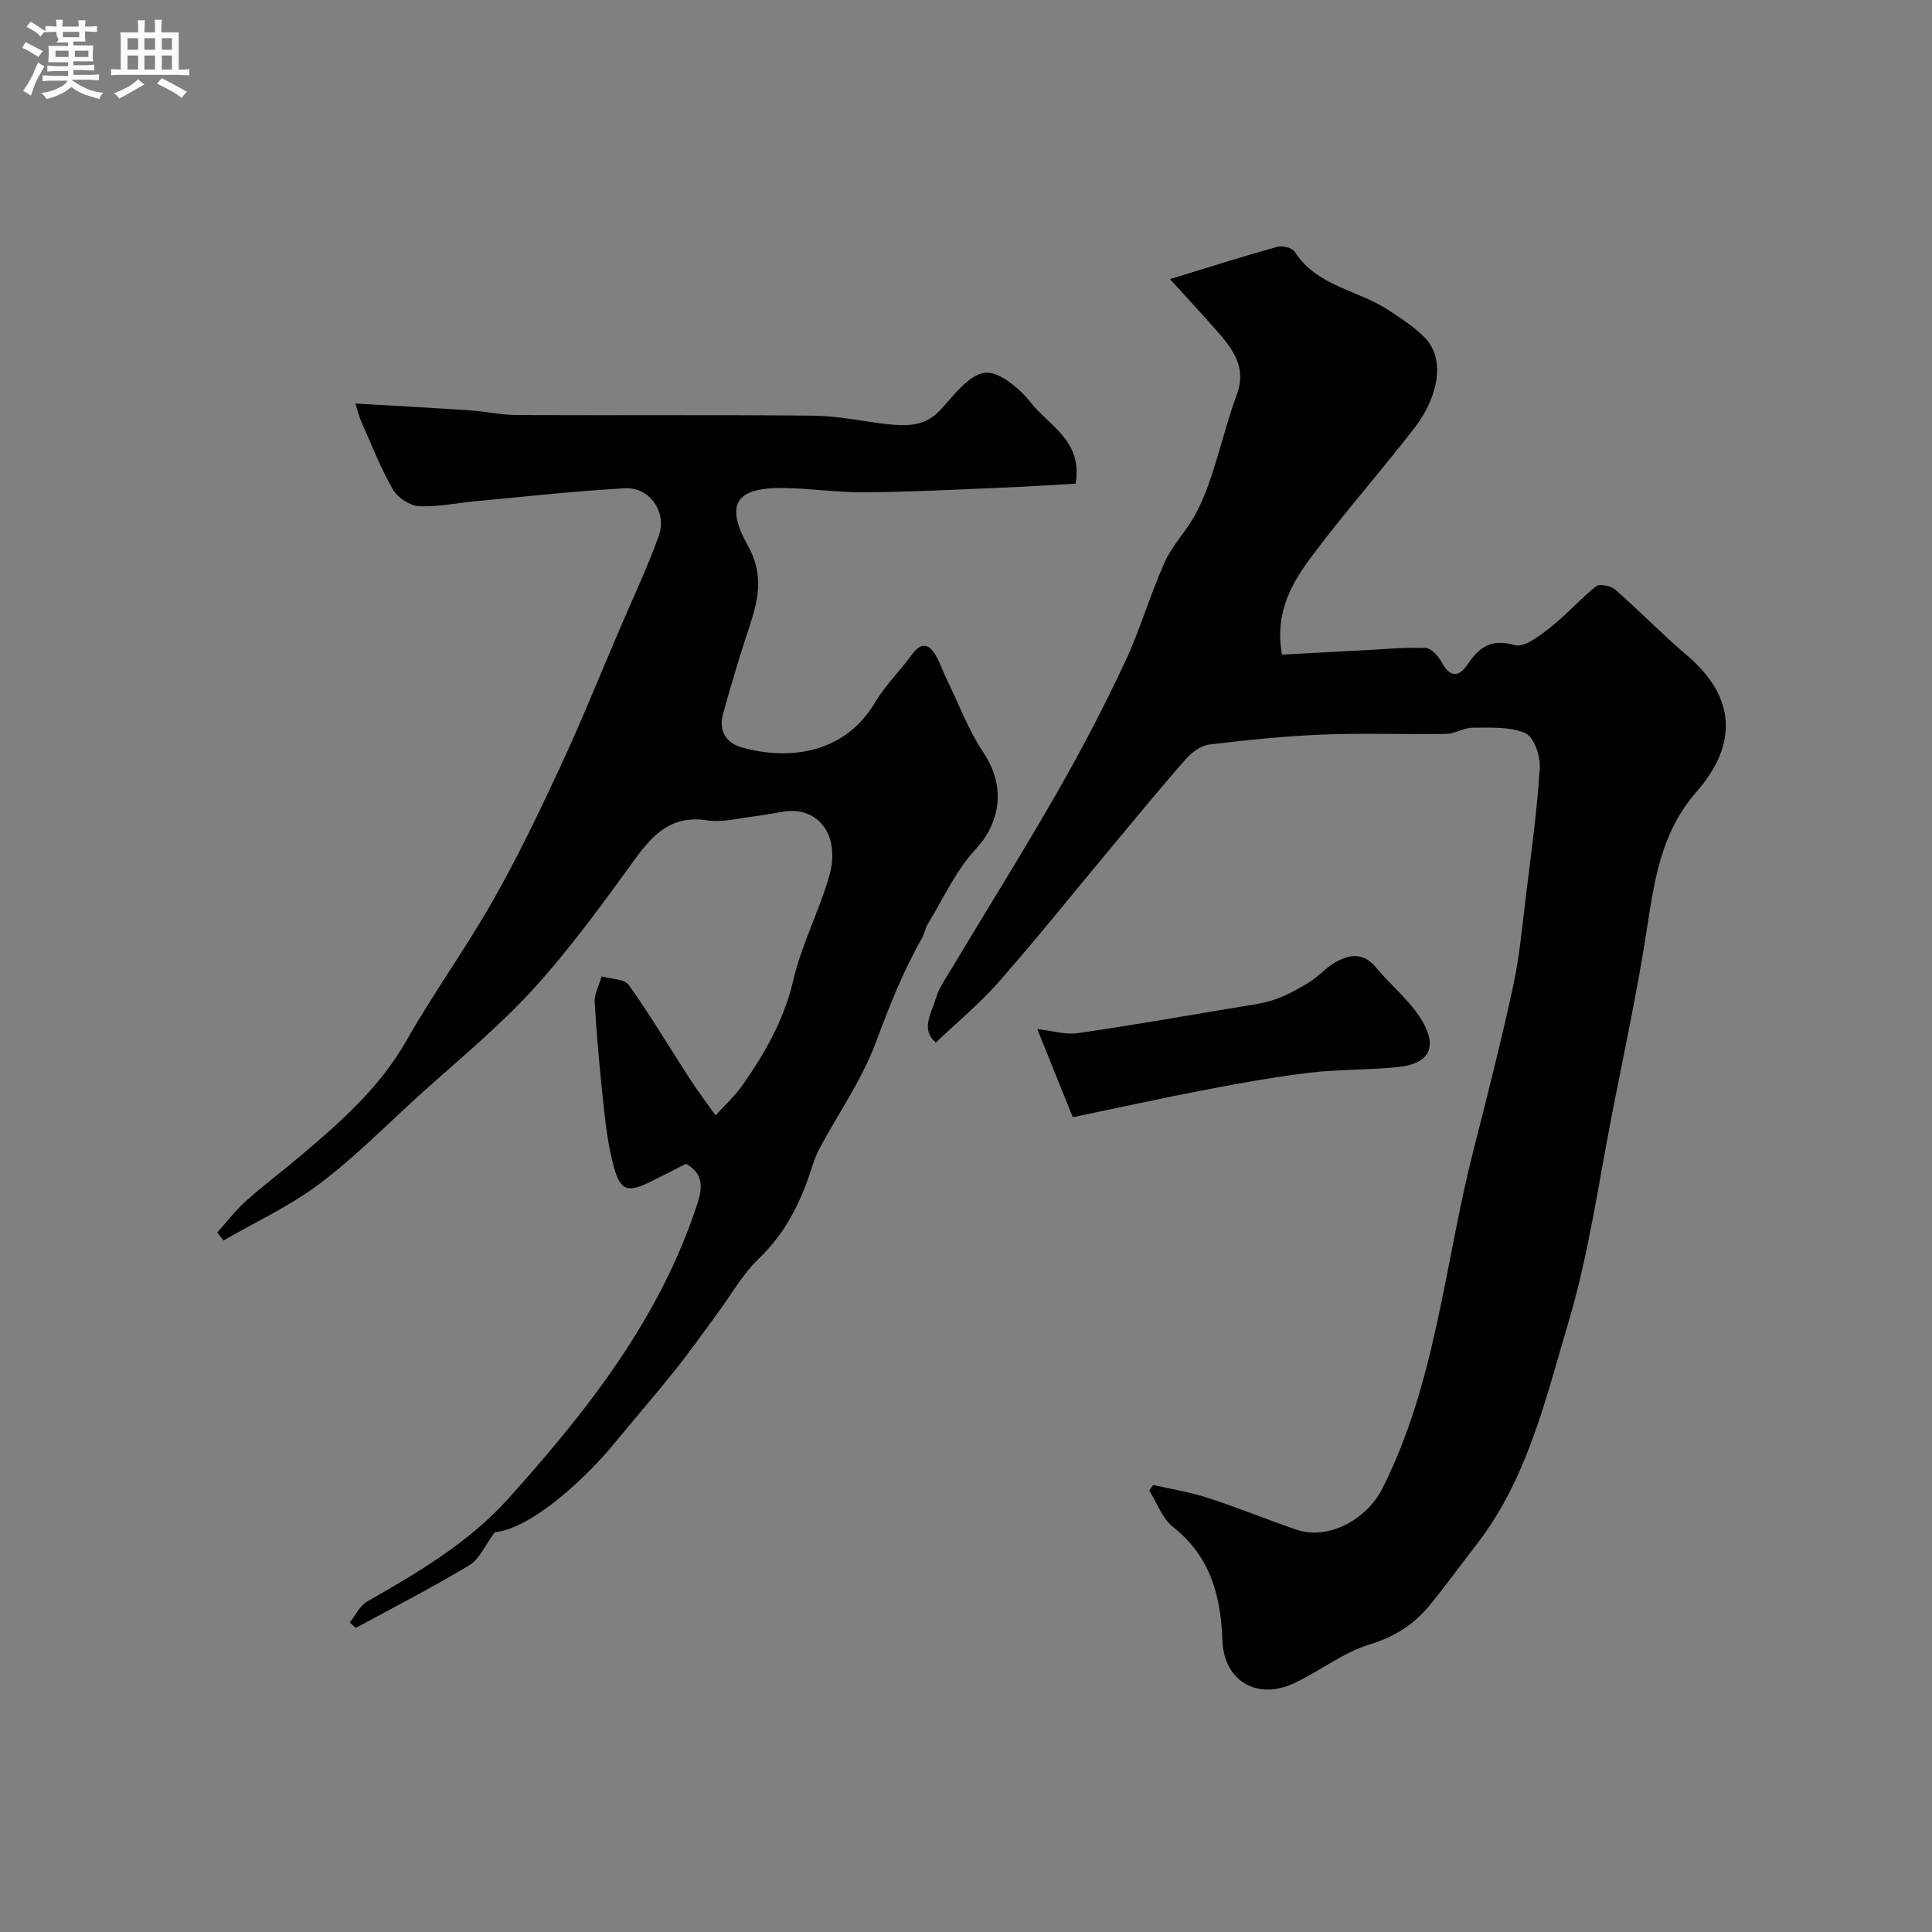 <svg enable-background="new 0 0 400 400" viewBox="0 0 400 400" xmlns="http://www.w3.org/2000/svg"><rect x="0" y="0" width="400" height="400" fill="#808080" stroke="none"/><path d="m6.8 9.5c.6.3 1.3.7 2.1 1.1-.4.4-.7.8-.9 1.2-.7-.4-1.3-.8-1.8-1.1s-1.1-.6-1.6-.8c.2-.4.5-.8.7-1.2.4.2.8.5 1.5.8zm.9 6.9c-.3.6-.5 1.1-.7 1.7s-.4 1.1-.6 1.7c-.6-.4-1.1-.7-1.6-1 .7-1 1.2-1.8 1.5-2.4.3-.5.6-1.1.8-1.7.3-.6.5-1.2.8-1.8.3.3.8.6 1.3.8-.7 1.3-1.2 2.2-1.5 2.7zm.1-11c.4.3 1 .7 1.7 1.1-.5.2-.8.6-1.1 1.1-.5-.6-1-1-1.4-1.2s-.9-.6-1.5-.8c.2-.4.5-.7.9-1.1.5.3.9.6 1.4.9zm10.5 13.1c1 .4 2 .6 3.1.7-.4.4-.7.8-.8 1.3-.9-.2-1.9-.6-3-.9-1-.4-2-.9-2.8-1.6-.5.4-1.1.9-1.9 1.3s-1.9.9-3.3 1.2c-.1-.3-.5-.8-1.1-1.3 1 0 2.1-.3 3.2-.8 1.2-.5 1.9-1 2.3-1.7h-3.2c-.4 0-1 0-2 .1v-1.2c1 0 1.7.1 2 .1h3.3v-1h-2.3c-.2 0-.9 0-2 .1v-1.2c1.2 0 1.9.1 2 .1h2.3v-.8h-4.1c0-.7.1-1.2.1-1.6 0-.5 0-1.1-.1-1.8h4.1v-.7h-2.5c1-.6.1-1.1.1-1.6v-.6h-.5c-.4 0-1 0-1.8.1v-1.3c1.2 0 1.9.1 2.1.1h.2c0-.3 0-.8-.1-1.4h1.4c0 .6-.1 1-.1 1.4h3.4c0-.4 0-.8-.1-1.3h1.5c0 .4-.1.9-.1 1.3.7 0 1.5 0 2.5-.1v1.2c-1 0-1.8-.1-2.5-.1v.6c0 .3 0 .8.1 1.5h-2.5v.8h4.1c0 .7-.1 1.3-.1 1.8s0 1 .1 1.5h-4.1v.8h1.4c.8 0 1.8 0 2.9-.1v1.2c-1 0-1.9-.1-2.8-.1h-1.5v1h3.2c.3 0 1 0 2.1-.1v1.2c-1.1 0-1.8-.1-2.1-.1h-3.4l-.1.1c1.4 1 2.4 1.5 3.4 1.9zm-4.1-6.7v-1.3h-2.7v1.3zm2.2-4.1v-1.1h-3.4v1.1zm1.9 4.1v-1.3h-2.8v1.3z" fill="#fcfafa"/><path d="m37 6.7v2.3 5.4c1 0 1.8 0 2.2-.1v1.3c-.6 0-1.5-.1-2.5-.1h-11.9c-.7 0-1.3 0-1.8.1v-1.3c.5 0 1.1.1 2 .1v-5.2c0-1 0-1.8-.1-2.5h3.7c0-1.3 0-2.1-.1-2.5h1.5c0 .4-.1 1.3-.1 2.5h2.2c0-1.2 0-2.1-.1-2.6h1.5c0 .4-.1 1.3-.1 2.6zm-12.3 13.7c-.3-.4-.7-.8-1.1-1.1 1.1-.4 2.1-.9 2.9-1.3.8-.5 1.5-1 2.1-1.6.4.4.9.8 1.3 1.1-2.5 1.4-4.2 2.4-5.2 2.9zm3.9-10.1v-2.4h-2.2v2.4zm0 4.1v-2.9h-2.2v2.9zm3.5-4.1v-2.4h-2.2v2.4zm0 4.1v-2.9h-2.2v2.9zm.4 2.9 1-1.1c.6.3 1.4.7 2.5 1.3s2 1.1 2.7 1.5c-.4.4-.8.8-1.1 1.3-.8-.8-2.5-1.7-5.1-3zm3.1-7v-2.4h-2.1v2.4zm0 4.1v-2.9h-2.1v2.9z" fill="#fcfafa"/><g fill="#010100"><path d="m238.75 307.44c3.77.87 7.62 1.48 11.29 2.67 6.17 2 12.18 4.47 18.31 6.57 6.74 2.31 14.63-2.17 17.78-8.37 11.19-22.04 12.92-46.55 18.88-69.94 2.89-11.35 5.78-22.7 8.26-34.15 1.35-6.21 1.9-12.6 2.68-18.93 1.08-8.78 2.3-17.55 2.85-26.36.15-2.41-1.24-6.37-3-7.14-3.19-1.39-7.19-1.12-10.85-1.13-1.84-.01-3.68 1.25-5.53 1.28-8.5.15-17.01-.2-25.49.14-7.88.32-15.75 1.12-23.58 2.07-1.74.21-3.63 1.64-4.86 3.04-5.21 5.91-10.2 12.01-15.25 18.07-7.78 9.33-15.37 18.81-23.37 27.94-3.92 4.48-8.57 8.32-13.12 12.66-3.19-2.73-.91-6.03-.06-8.96.66-2.3 2.14-4.38 3.4-6.48 7.27-12.14 14.78-24.15 21.82-36.43 4.99-8.7 9.64-17.63 13.91-26.71 3.17-6.74 5.24-14 8.28-20.81 1.53-3.44 4.33-6.29 6.19-9.62 1.49-2.66 2.62-5.57 3.58-8.47 1.83-5.54 3.2-11.24 5.2-16.71 2.14-5.84-1.04-9.64-4.41-13.48-2.76-3.15-5.62-6.21-9.43-10.4 8.43-2.58 15.28-4.77 22.21-6.69 1.06-.3 3.08.21 3.61 1.02 4.6 7.16 13.08 7.91 19.45 12.1 2.57 1.69 5.23 3.41 7.38 5.57 4.95 4.98 2.19 13.32-1.81 18.52-6.9 8.97-14.42 17.45-21.21 26.5-4.21 5.61-8.03 11.72-6.45 20.72 5.67-.3 11.53-.63 17.39-.93 4.13-.21 8.26-.62 12.37-.44 1.17.05 2.63 1.69 3.31 2.95 1.71 3.19 3.57 3.15 5.38.43 2.43-3.64 4.96-5.35 9.79-3.97 1.95.55 5.12-1.94 7.28-3.63 3.36-2.63 6.21-5.92 9.56-8.57.72-.57 3.04-.06 3.95.73 5.04 4.4 9.7 9.23 14.79 13.55 10.18 8.63 10.63 18.43 2.01 28.29-7.45 8.52-8.73 18.54-10.35 28.9-1.9 12.23-4.48 24.36-6.88 36.51-2.94 14.85-4.98 29.97-9.28 44.42-4.75 15.94-8.52 32.56-19.16 46.17-3.32 4.25-6.43 8.66-9.9 12.79-3.21 3.82-7.17 6.22-12.2 7.77-5.51 1.7-10.32 5.57-15.64 8.04-7.41 3.44-14.43-.34-14.74-8.91-.34-9.29-2.5-17.37-10.21-23.48-2.24-1.77-3.33-4.99-4.94-7.55.27-.38.54-.77.81-1.16z"/><path d="m222.69 100.14c-5.29.29-10.52.64-15.75.85-9.27.38-18.53.87-27.8.94-5.6.05-11.2-.8-16.8-.89-9.86-.16-12.38 3.18-7.5 11.94 3.96 7.1 1.57 12.93-.52 19.33-1.66 5.1-3.17 10.25-4.6 15.41-.97 3.52.49 6.1 3.94 7.05 10.16 2.81 21.41 1 27.52-9.35 2.06-3.5 5.09-6.41 7.49-9.73 2.27-3.14 3.91-2.27 5.38.56.75 1.44 1.28 3 1.99 4.46 2.48 5.09 4.49 10.49 7.6 15.16 4.91 7.37 3.16 14.8-1.65 19.96-4.13 4.44-6.73 10.3-9.95 15.56-.5.82-.6 1.87-1.08 2.71-3.96 6.9-6.83 14.22-9.61 21.69-2.86 7.69-7.73 14.63-11.65 21.93-.75 1.39-1.26 2.91-1.75 4.42-2.25 6.93-5.38 13.2-10.81 18.41-3.46 3.32-5.88 7.71-8.78 11.62-2.82 3.8-5.53 7.69-8.49 11.38-4.2 5.25-8.61 10.34-12.89 15.54-5.35 6.52-16.73 17.36-24.54 18.14-2.02 2.7-3.17 5.57-5.28 6.84-7.66 4.61-15.63 8.69-23.49 12.97-.41-.37-.83-.74-1.24-1.12 1.17-1.47 2.05-3.46 3.57-4.33 10.56-6.05 21.01-12.15 29.29-21.37 16.38-18.23 31.39-37.31 39.11-61.07 1.05-3.23 1.29-6.15-2.37-8.2-2.43 1.23-4.89 2.51-7.37 3.73-4.69 2.3-6.22 1.85-7.56-3.05-1.06-3.9-1.62-7.98-2.06-12.02-.8-7.35-1.48-14.72-1.92-22.09-.1-1.75.94-3.58 1.45-5.37 1.92.56 4.71.51 5.63 1.8 4.51 6.34 8.49 13.05 12.73 19.58 1.64 2.53 3.47 4.93 5.22 7.39 1.88-2.07 3.99-3.98 5.58-6.25 4.69-6.68 8.63-13.62 10.54-21.83 1.7-7.34 5.35-14.22 7.42-21.5 2.36-8.27-2.15-14.32-9.26-13.33-2.1.29-4.18.76-6.28 1.01-3.26.38-6.63 1.31-9.77.82-7.27-1.11-11.1 2.79-14.93 8.06-6.73 9.26-13.48 18.61-21.19 27.03-7.39 8.07-15.98 15.04-24.1 22.43-6.64 6.05-13 12.49-20.16 17.85-6.07 4.55-13.11 7.79-19.73 11.62-.43-.55-.86-1.11-1.29-1.66 1.99-2.2 3.8-4.6 6-6.57 3.59-3.21 7.47-6.1 11.15-9.21 8.32-7.03 16.43-14.15 21.97-23.87 5.64-9.91 12.36-19.2 17.99-29.11 5.07-8.93 9.53-18.23 13.87-27.56 4.31-9.27 8.14-18.77 12.16-28.18 2.8-6.55 5.86-13.02 8.27-19.71 1.78-4.91-1.89-10.15-7-9.87-10.33.57-20.63 1.73-30.94 2.68-3.92.36-7.86 1.24-11.75 1.02-1.89-.11-4.4-1.78-5.37-3.47-2.55-4.45-4.41-9.29-6.52-14-.38-.85-.58-1.77-1.23-3.77 8.36.49 16.03.89 23.7 1.41 3.27.22 6.52.96 9.78.97 20.5.09 41-.07 61.5.13 5.04.05 10.06 1.2 15.11 1.75 3.99.44 7.8.53 10.97-2.88 2.8-3 5.86-7.3 9.24-7.75 2.91-.39 7.22 3.23 9.52 6.16 3.77 4.8 10.81 7.91 9.29 16.8z"/><path d="m222.11 231.31c-2.59-6.41-4.82-11.95-7.36-18.26 3.11.36 5.79 1.22 8.3.86 10.95-1.57 21.85-3.49 32.76-5.31 2.72-.46 5.51-.78 8.1-1.66 2.52-.86 4.92-2.21 7.2-3.61 1.8-1.1 3.23-2.8 5.03-3.89 3.04-1.84 6.03-2.44 8.76.88 3.26 3.96 7.58 7.29 9.92 11.7 2.79 5.25.61 8.28-5.38 8.9-6.06.62-12.2.45-18.25 1.17-7.09.84-14.15 2.11-21.17 3.45-9.39 1.8-18.75 3.86-27.91 5.77z"/></g></svg>